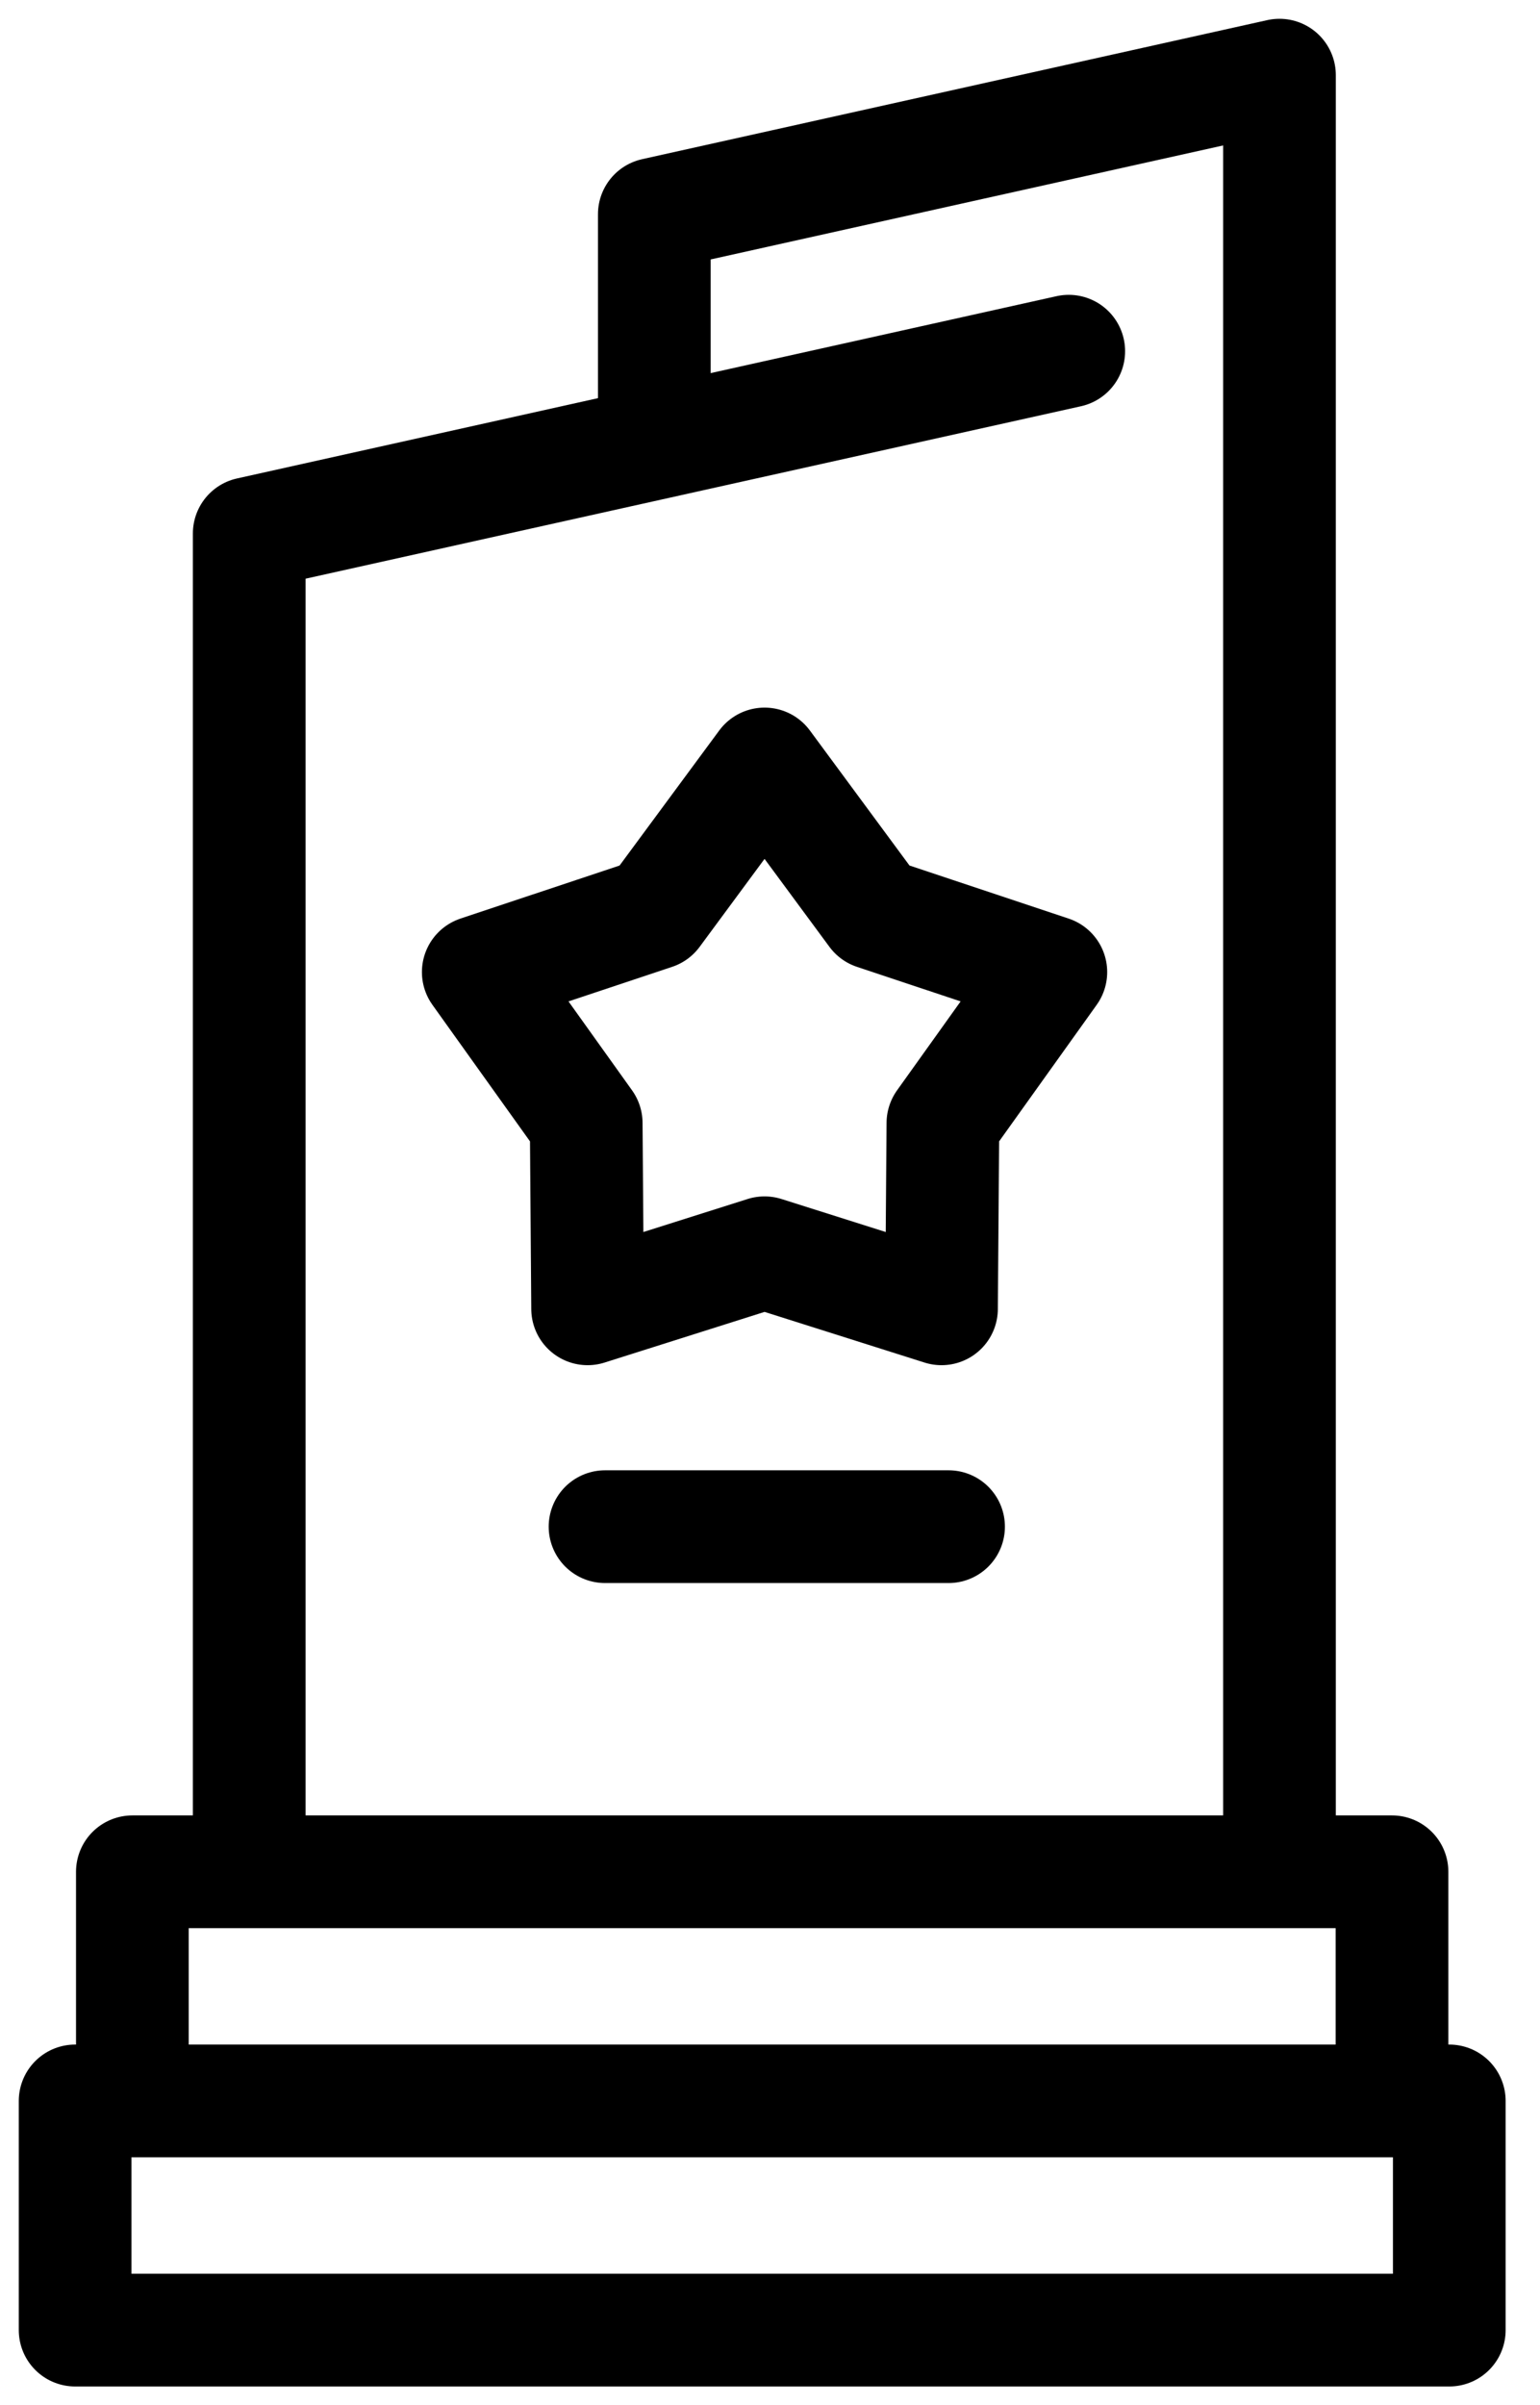 <svg height="64" viewBox="0 0 41 64" width="41" xmlns="http://www.w3.org/2000/svg"><g style="stroke:#000;stroke-width:3;fill:none;fill-rule:evenodd;stroke-linecap:round;stroke-linejoin:round" transform="translate(2 2)"><path d="m4.635 47.195v-35l21.819-4.85"/><path d="m15.42 9.188v-5.488l16.644-3.7v47.195"/><path d="m1.524 53.293v-5.488h33.536v5.488"/><path d="m0 53.902h36.585v6.098h-36.585z"/><path d="m18.355 18.328 2.934 3.975 4.688 1.562-2.874 4.019-.037 4.941-4.711-1.491-4.711 1.491-.037-4.941-2.874-4.019 4.687-1.562z"/><path d="m23.254 38.622h-9.146"/></g></svg>
